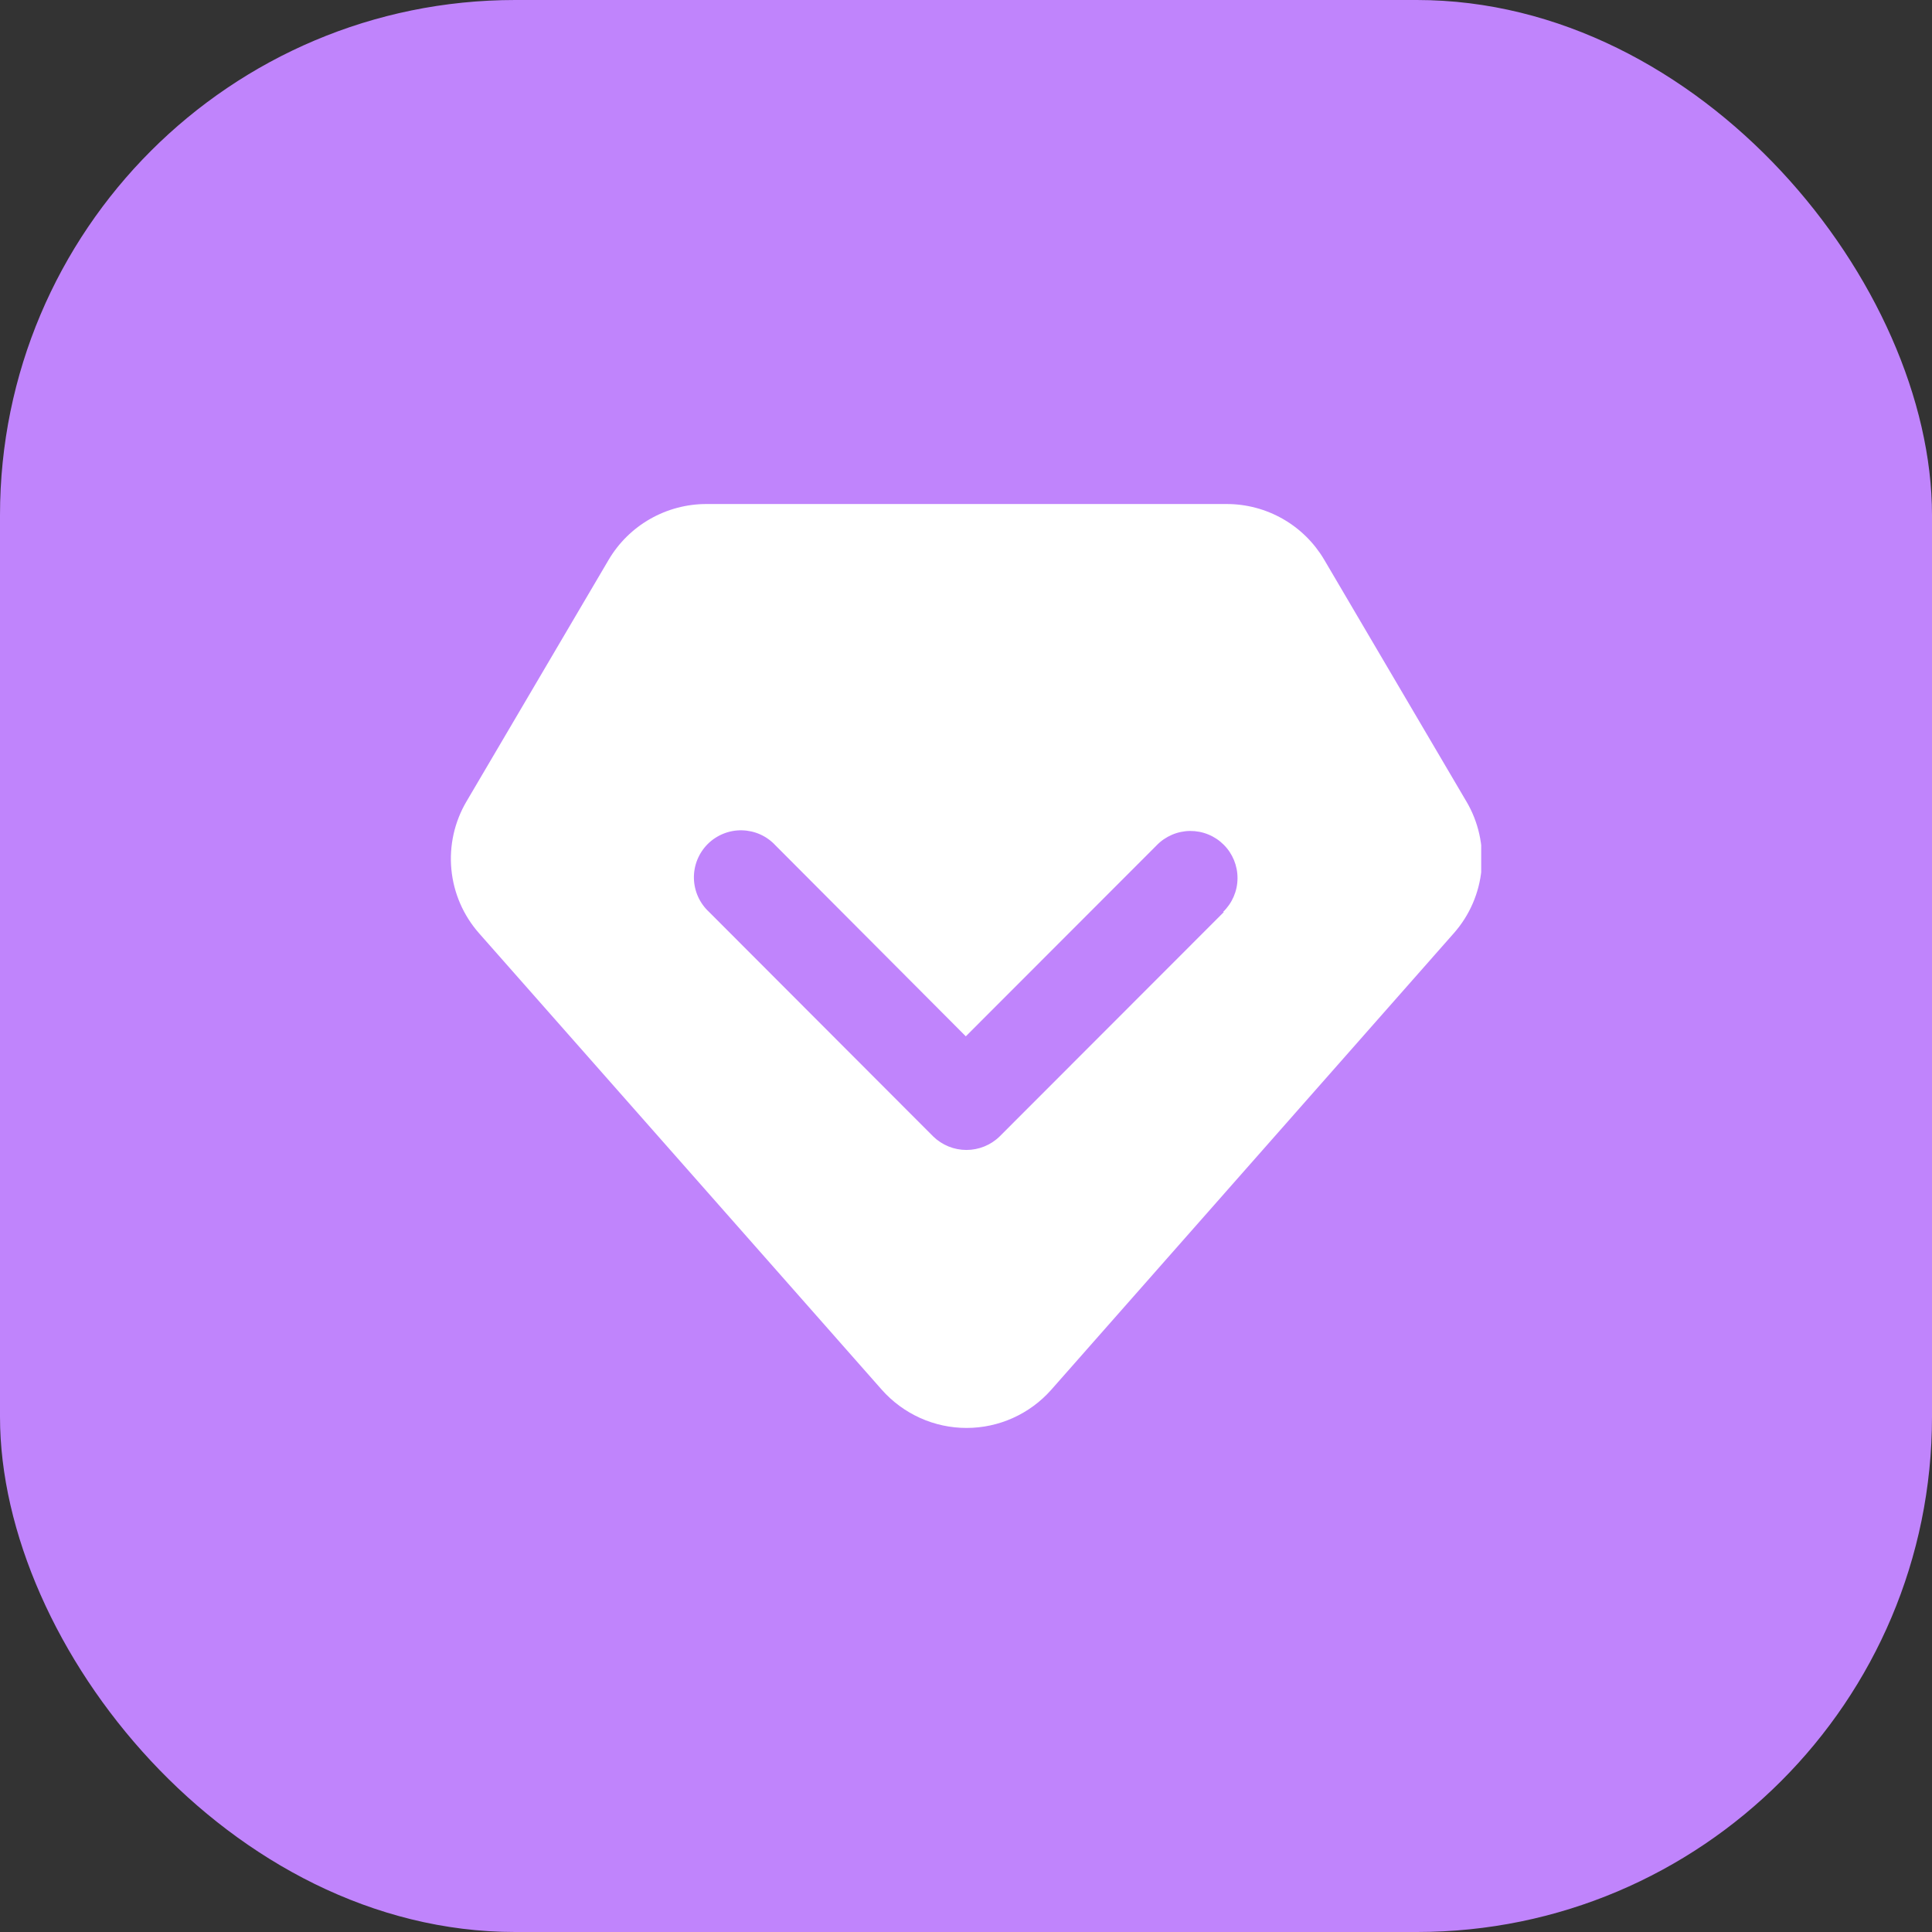 <svg width="60" height="60" viewBox="0 0 60 60" fill="none" xmlns="http://www.w3.org/2000/svg">
<rect x="0" y="0" width="60" height="60" fill="#333333" stroke="none"/>
<rect width="60" height="60" rx="16" fill="#C084FC"/>
<g clip-path="url(#clip0_919_418)">
<path d="M45.537 24.885L41.123 17.38C40.812 16.854 40.37 16.418 39.839 16.115C39.309 15.812 38.708 15.653 38.097 15.653H21.93C21.32 15.654 20.72 15.814 20.189 16.117C19.659 16.419 19.216 16.855 18.905 17.38L14.49 24.885C14.113 25.522 13.948 26.263 14.018 27C14.088 27.736 14.39 28.432 14.881 28.987L27.387 43.162C27.717 43.534 28.122 43.832 28.575 44.036C29.028 44.241 29.52 44.346 30.017 44.346C30.514 44.346 31.005 44.241 31.459 44.036C31.912 43.832 32.317 43.534 32.646 43.162L45.147 28.985C45.638 28.431 45.94 27.735 46.01 26.998C46.08 26.261 45.914 25.521 45.537 24.884V24.885ZM38.007 28.325L31.046 35.292C30.77 35.562 30.399 35.713 30.013 35.713C29.627 35.713 29.256 35.562 28.98 35.292L22.019 28.32C21.875 28.187 21.759 28.025 21.678 27.846C21.598 27.667 21.554 27.473 21.55 27.276C21.546 27.08 21.582 26.884 21.655 26.702C21.729 26.519 21.838 26.354 21.977 26.214C22.116 26.075 22.282 25.966 22.464 25.892C22.647 25.818 22.842 25.782 23.039 25.786C23.235 25.79 23.429 25.833 23.609 25.913C23.788 25.994 23.95 26.11 24.083 26.254L29.994 32.184L35.919 26.254C36.053 26.114 36.215 26.003 36.393 25.926C36.571 25.849 36.763 25.808 36.957 25.806C37.152 25.805 37.344 25.841 37.524 25.915C37.704 25.988 37.867 26.097 38.004 26.234C38.142 26.372 38.25 26.535 38.324 26.715C38.397 26.895 38.434 27.087 38.432 27.281C38.431 27.476 38.39 27.667 38.313 27.846C38.236 28.024 38.125 28.185 37.985 28.32L38.007 28.325Z" fill="white"/>
</g>
<defs>
<clipPath id="clip0_919_418">
<rect width="32" height="32" fill="white" transform="translate(14 14)"/>
</clipPath>
</defs>
</svg>
